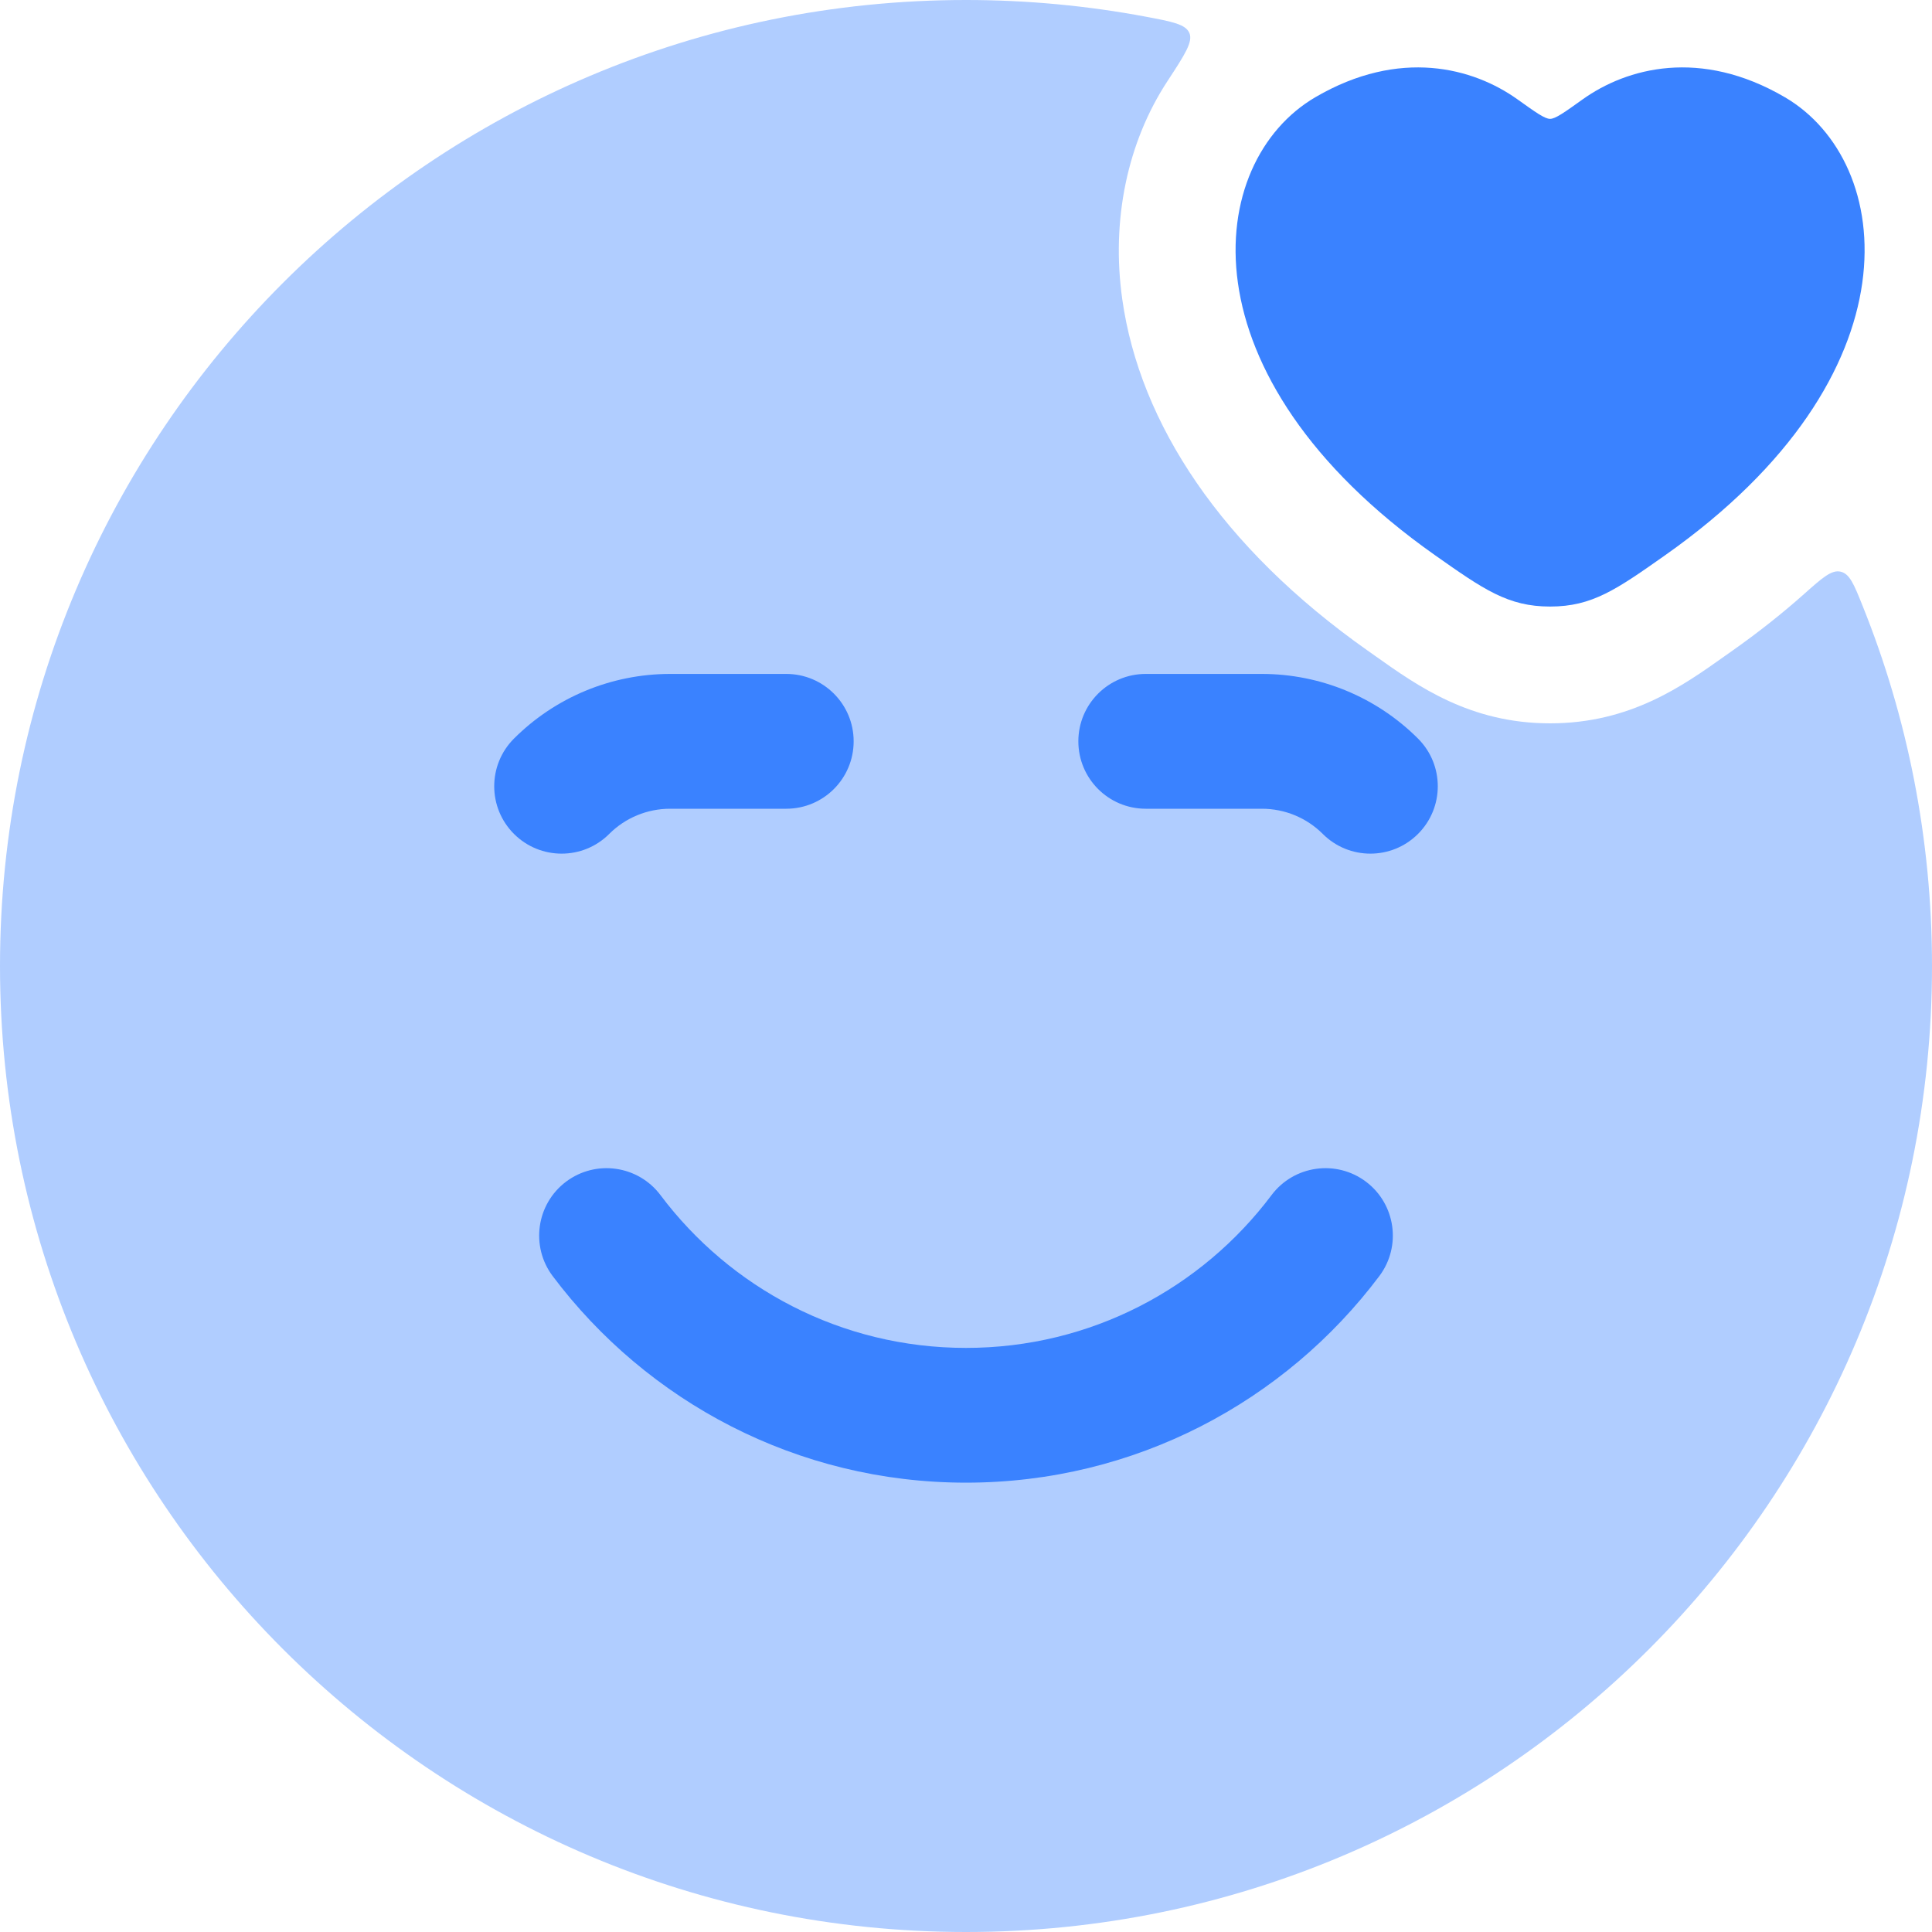 <?xml version="1.0" encoding="UTF-8"?> <svg xmlns="http://www.w3.org/2000/svg" width="40" height="40" viewBox="0 0 40 40" fill="none"><path opacity="0.4" d="M20 0C8.954 0 0 8.954 0 20C0 31.046 8.954 40 20 40C31.046 40 40 31.046 40 20C40 17.364 39.49 14.847 38.563 12.543C38.386 12.101 38.297 11.88 38.109 11.836C37.921 11.792 37.731 11.961 37.351 12.299C36.899 12.701 36.406 13.092 35.87 13.47L35.71 13.583C34.834 14.205 33.749 14.976 32.093 14.976C30.437 14.976 29.352 14.205 28.476 13.583L28.316 13.47C25.291 11.338 23.597 8.768 23.235 6.194C23.004 4.556 23.34 2.947 24.172 1.678C24.526 1.137 24.703 0.867 24.625 0.684C24.547 0.501 24.271 0.449 23.72 0.345C22.515 0.119 21.271 0 20 0Z" fill="#3A82FF"></path><path fill-rule="evenodd" clip-rule="evenodd" d="M10.641 15.292C11.498 14.435 12.661 13.953 13.874 13.953H16.279C17.05 13.953 17.674 14.578 17.674 15.348C17.674 16.119 17.05 16.744 16.279 16.744H13.874C13.401 16.744 12.948 16.931 12.614 17.265C12.07 17.81 11.186 17.81 10.641 17.265C10.096 16.72 10.096 15.837 10.641 15.292ZM22.326 15.348C22.326 14.578 22.95 13.953 23.721 13.953H26.126C27.339 13.953 28.501 14.435 29.359 15.292C29.904 15.837 29.904 16.72 29.359 17.265C28.814 17.81 27.93 17.81 27.386 17.265C27.052 16.931 26.599 16.744 26.126 16.744H23.721C22.95 16.744 22.326 16.119 22.326 15.348ZM11.72 24.465C12.336 24.003 13.211 24.127 13.674 24.743C15.119 26.667 17.414 27.907 20 27.907C22.586 27.907 24.881 26.667 26.326 24.743C26.789 24.127 27.664 24.003 28.28 24.465C28.896 24.928 29.02 25.803 28.558 26.419C26.608 29.014 23.501 30.697 20 30.697C16.499 30.697 13.392 29.014 11.442 26.419C10.98 25.803 11.104 24.928 11.72 24.465Z" fill="#3A82FF"></path><path d="M27.234 2.012C28.98 0.992 30.504 1.403 31.419 2.058C31.795 2.326 31.982 2.461 32.093 2.461C32.203 2.461 32.391 2.326 32.766 2.058C33.682 1.403 35.206 0.992 36.952 2.012C39.244 3.351 39.763 7.768 34.477 11.494C33.47 12.203 32.966 12.558 32.093 12.558C31.22 12.558 30.716 12.203 29.709 11.494C24.423 7.768 24.942 3.351 27.234 2.012Z" fill="#3A82FF"></path></svg> 